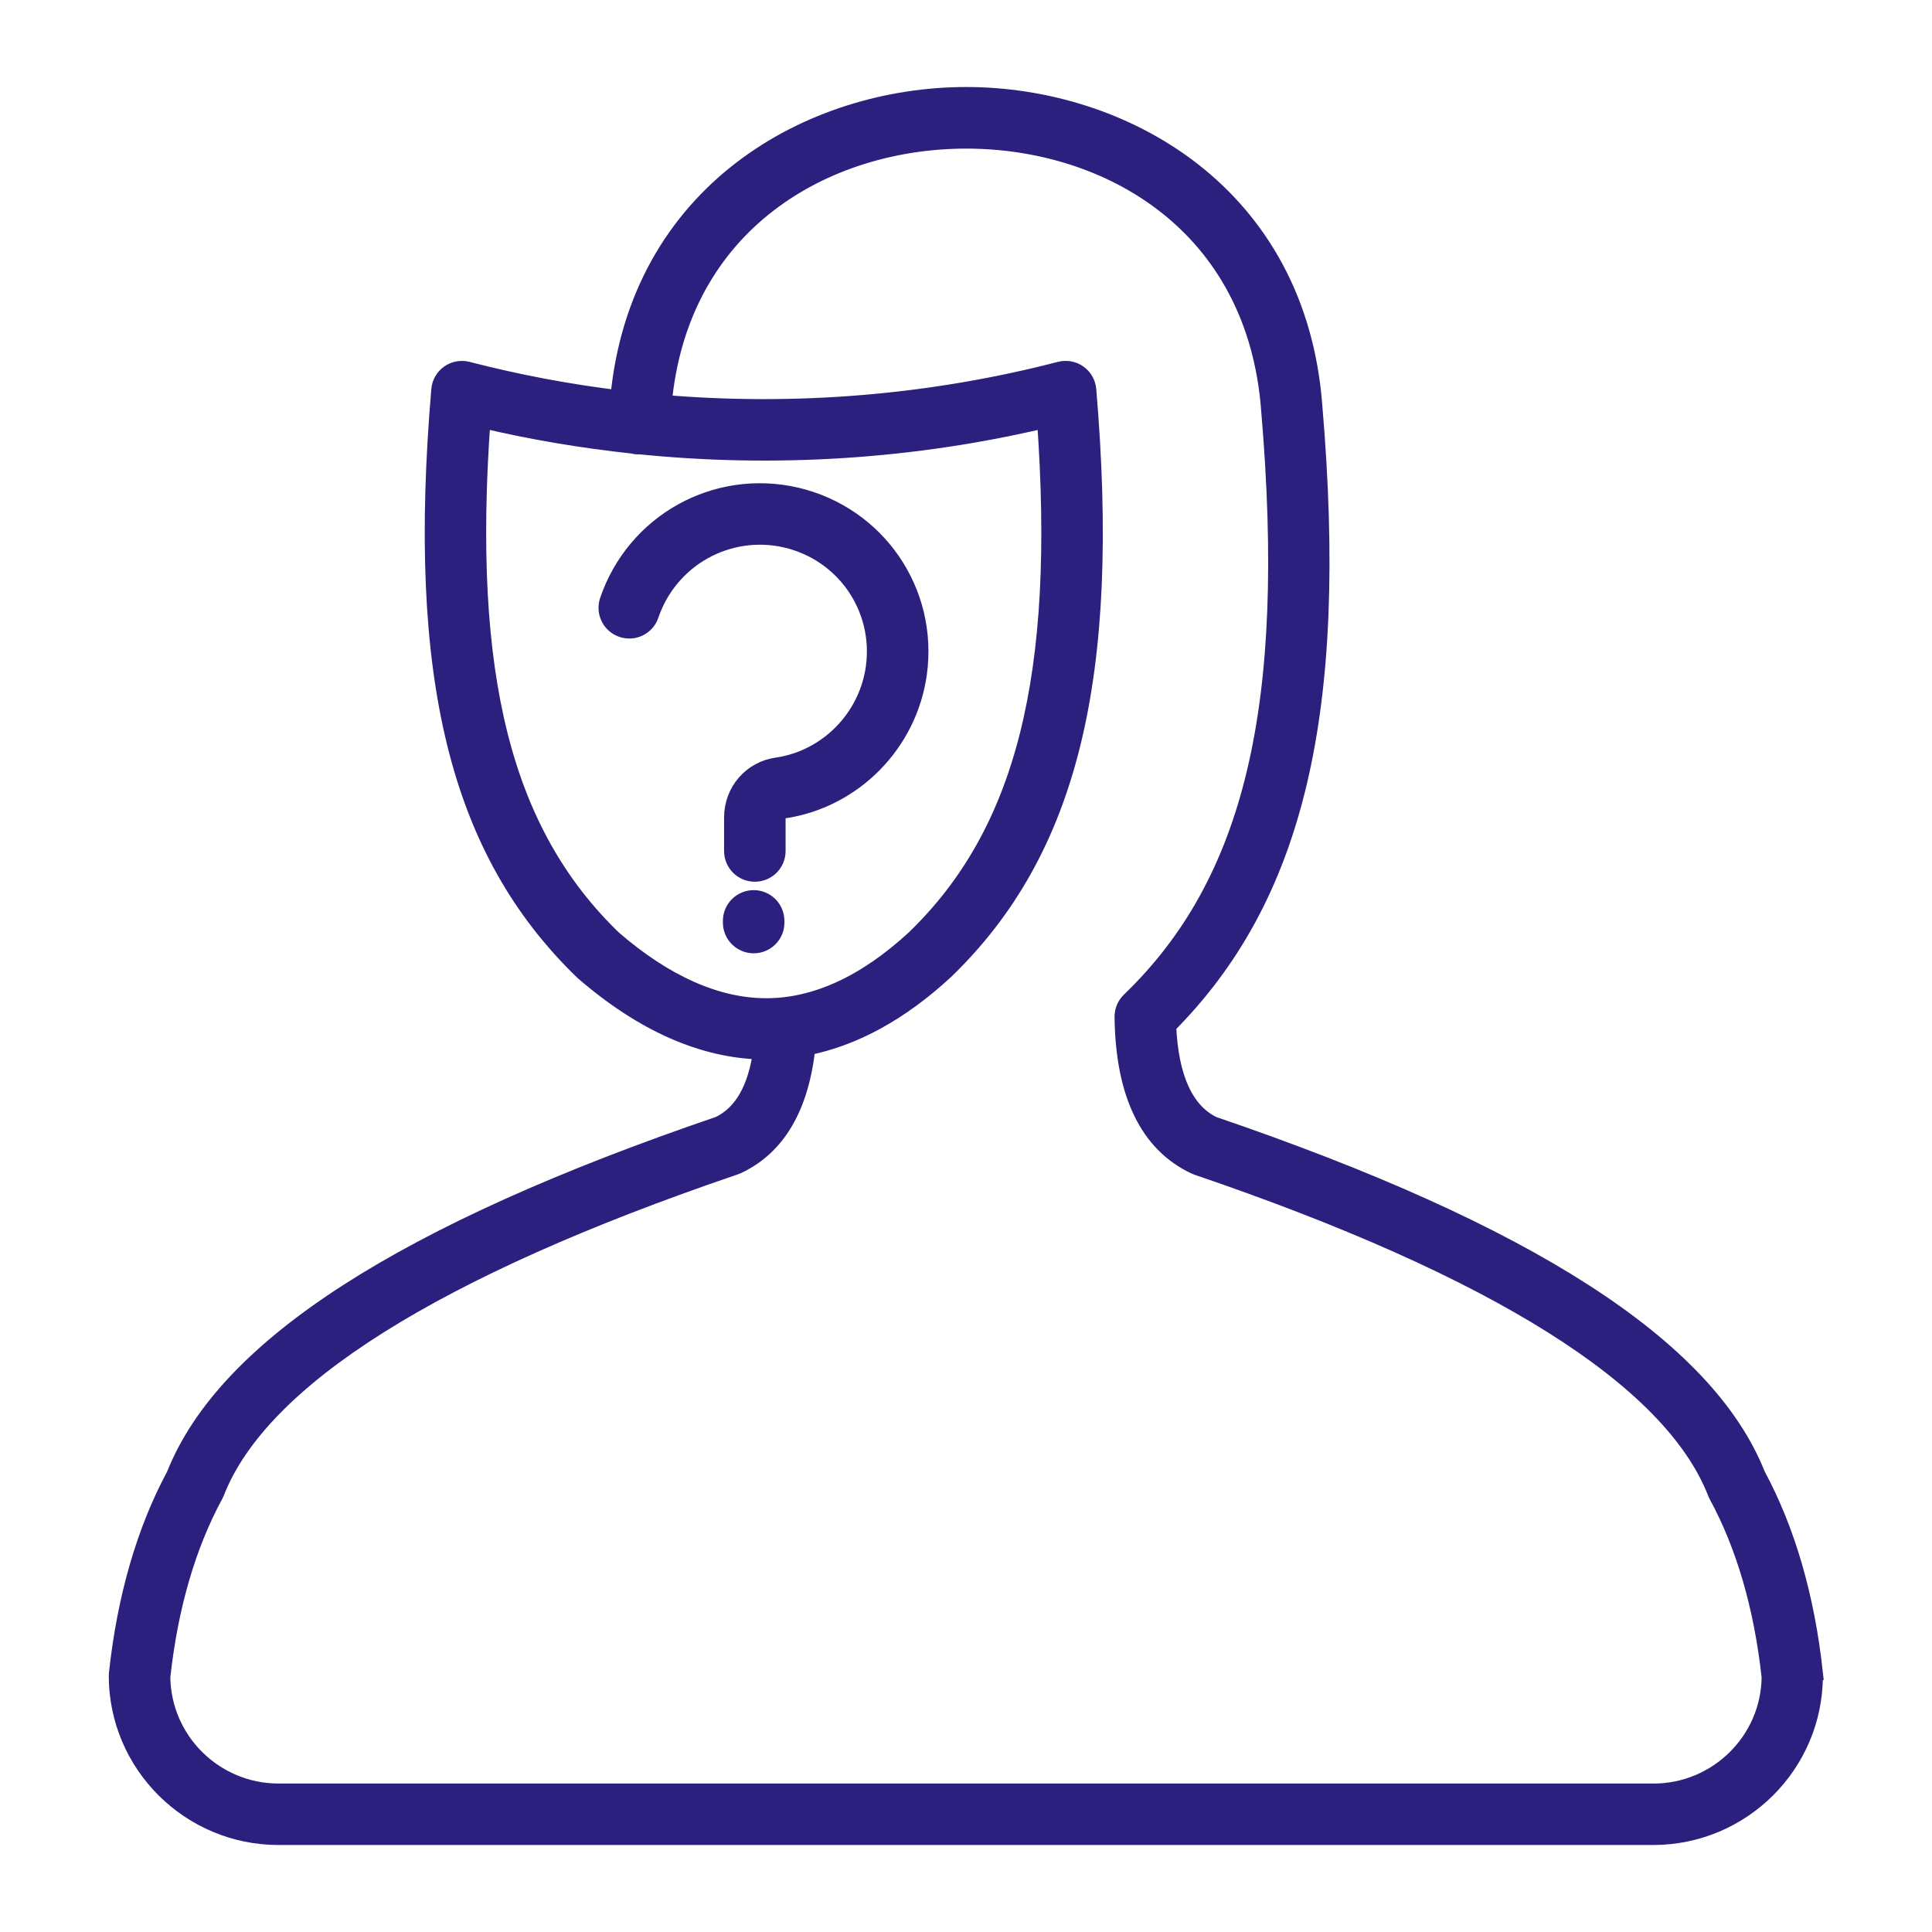<?xml version="1.0" encoding="UTF-8"?> <svg xmlns="http://www.w3.org/2000/svg" viewBox="0 0 100 100" fill-rule="evenodd"><path d="m93.855 86.613c-0.426-3.926-1.422-7.367-2.969-10.238-2.621-6.617-11.824-12.535-28.129-18.098-1.469-0.719-2.269-2.473-2.379-5.219 6.641-6.641 8.906-16.254 7.57-31.988-0.805-11.039-9.863-16.066-17.938-16.066-7.996 0-16.949 4.926-17.93 15.703-2.66-0.324-5.305-0.82-7.898-1.492-0.312-0.078-0.641-0.02-0.902 0.164s-0.43 0.477-0.457 0.797c-1.258 14.848 0.941 23.828 7.394 30.062 3.086 2.68 6.207 4.051 9.277 4.102-0.277 2.047-1.02 3.348-2.254 3.938-16.305 5.559-25.512 11.48-28.133 18.098-1.543 2.871-2.543 6.316-2.969 10.238-0.004 0.039-0.008 0.078-0.008 0.117 0 4.559 3.719 8.266 8.285 8.266h71.152c4.57 0 8.285-3.707 8.285-8.266 0.008-0.035 0.004-0.074 0-0.117zm-68.961-64.977c2.594 0.617 5.223 1.059 7.871 1.344 0.066 0.02 0.141 0.031 0.215 0.039 0.047 0.004 0.09-0.004 0.133-0.004 7.031 0.711 14.18 0.258 21.055-1.379 0.969 13.359-1.086 21.477-6.773 26.977-2.555 2.359-5.156 3.555-7.731 3.555-2.586 0-5.281-1.203-7.973-3.535-5.711-5.519-7.766-13.637-6.797-26.996zm60.684 71.18h-71.156c-3.348 0-6.074-2.699-6.106-6.027 0.398-3.641 1.32-6.812 2.742-9.434 0.02-0.039 0.039-0.082 0.059-0.125 2.312-5.93 11.355-11.621 26.887-16.91 0.035-0.012 0.07-0.023 0.105-0.039 2.078-0.953 3.277-3.027 3.602-6.144 2.438-0.473 4.844-1.777 7.18-3.938 6.41-6.195 8.609-15.176 7.352-30.023-0.027-0.32-0.195-0.613-0.457-0.797-0.262-0.188-0.594-0.242-0.906-0.164-6.711 1.738-13.715 2.309-20.617 1.719 0.852-9.484 8.484-13.742 15.75-13.742 7.336 0 15.055 4.344 15.766 14.062 1.301 15.289-0.867 24.438-7.254 30.582-0.219 0.211-0.34 0.496-0.336 0.801 0.047 3.953 1.293 6.527 3.695 7.652 0.035 0.016 0.074 0.031 0.109 0.043 15.527 5.289 24.574 10.98 26.887 16.91 0.016 0.043 0.035 0.086 0.059 0.125 1.418 2.617 2.344 5.789 2.742 9.434-0.031 3.316-2.754 6.016-6.102 6.016zm-51.973-61.004c-0.195 0.57-0.812 0.875-1.387 0.68-0.57-0.195-0.875-0.812-0.68-1.387 1.371-4.019 5.523-6.332 9.66-5.379 4.156 0.977 6.856 4.898 6.281 9.117-0.492 3.609-3.34 6.5-6.93 7.023-0.238 0.031-0.387 0.211-0.387 0.453v1.73c0 0.605-0.488 1.09-1.094 1.09-0.602 0-1.09-0.488-1.09-1.09v-1.73c0-1.332 0.949-2.434 2.258-2.613 2.625-0.387 4.715-2.508 5.078-5.16 0.422-3.102-1.562-5.981-4.613-6.695-3.035-0.699-6.09 1.004-7.098 3.961zm5.406 17.031c-0.605 0-1.094-0.488-1.094-1.09v-0.086c0-0.602 0.488-1.094 1.094-1.094 0.602 0 1.09 0.488 1.09 1.094v0.086c0.004 0.602-0.488 1.09-1.09 1.09z" fill="#2c207e" stroke-width="1" stroke="#2c207e"></path></svg> 